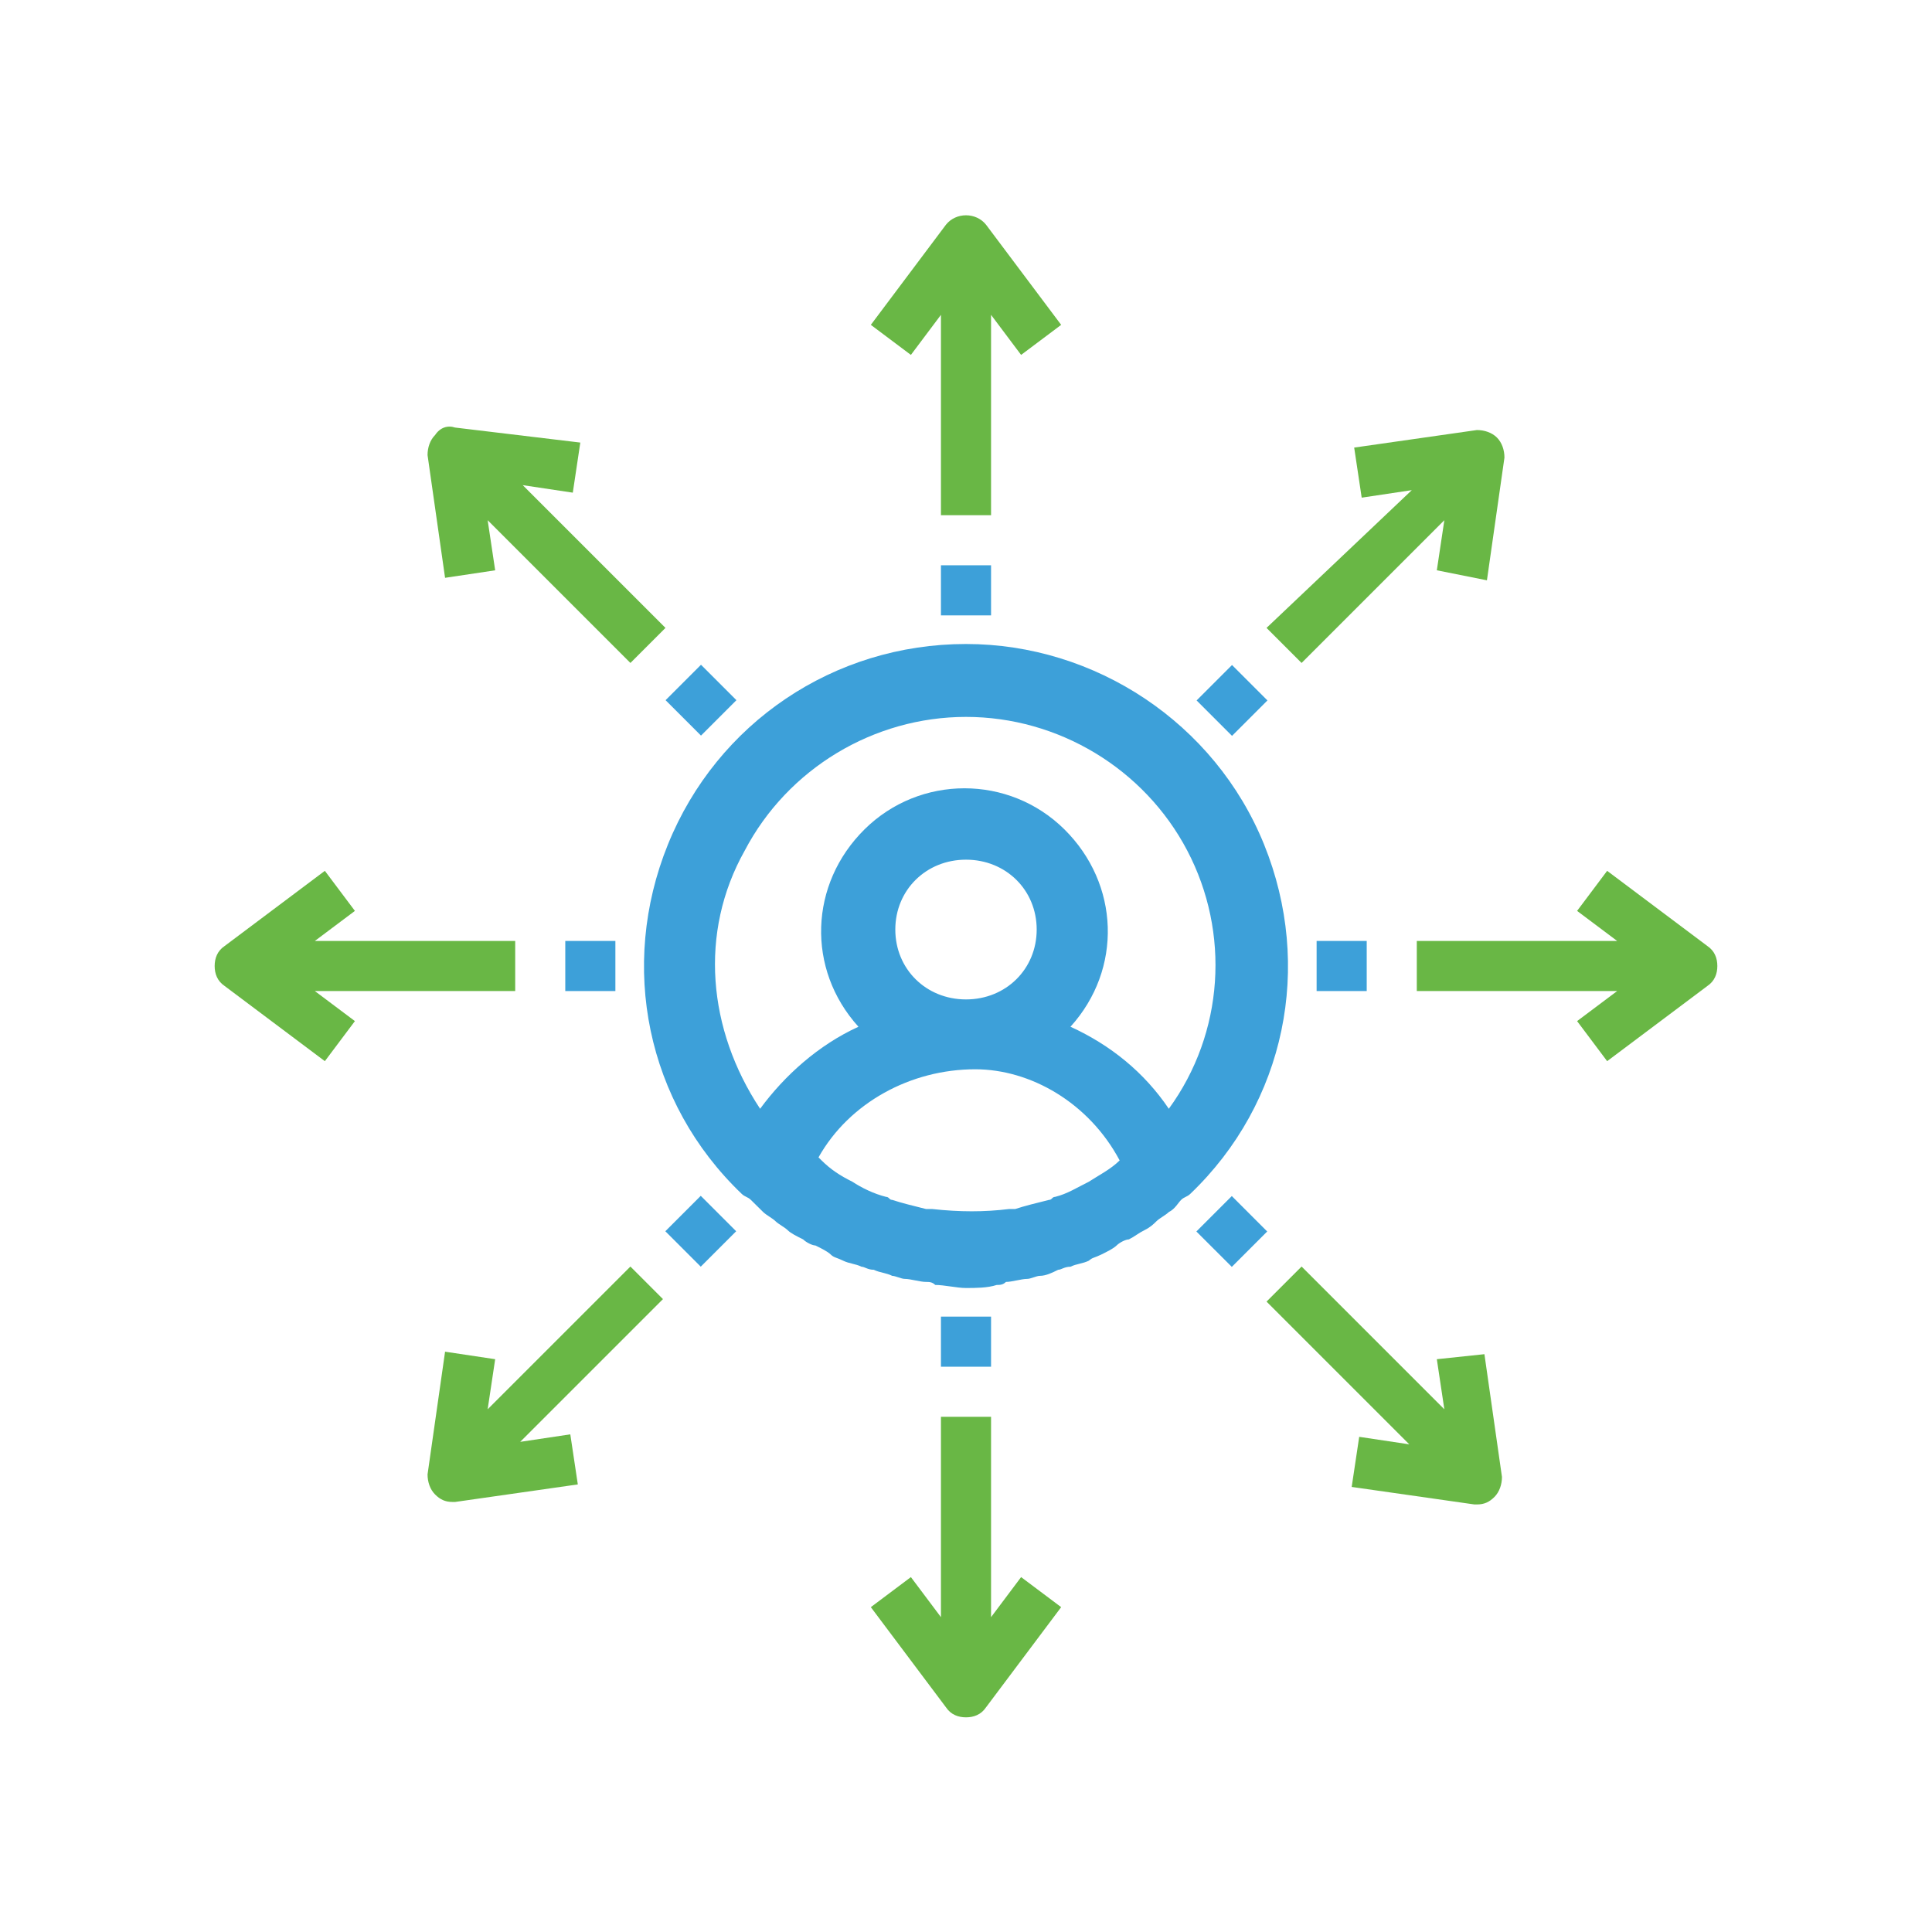 <svg width="90" height="90" viewBox="0 0 90 90" fill="none" xmlns="http://www.w3.org/2000/svg">
<path d="M34.979 55.896C35.122 56.038 35.409 56.321 35.552 56.462C35.695 56.604 35.981 56.745 36.124 56.887C36.267 57.028 36.554 57.17 36.697 57.311C36.84 57.453 37.127 57.594 37.413 57.736C37.556 57.877 37.842 58.019 37.985 58.019C38.272 58.16 38.558 58.302 38.701 58.443C38.844 58.585 38.987 58.585 39.274 58.726C39.56 58.868 39.846 58.868 40.133 59.009C40.276 59.009 40.419 59.151 40.705 59.151C40.992 59.292 41.278 59.292 41.564 59.434C41.707 59.434 41.994 59.575 42.137 59.575C42.423 59.575 42.853 59.717 43.139 59.717C43.282 59.717 43.425 59.717 43.568 59.858C43.998 59.858 44.571 60 45 60C45.429 60 46.002 60 46.432 59.858C46.575 59.858 46.718 59.858 46.861 59.717C47.147 59.717 47.577 59.575 47.863 59.575C48.006 59.575 48.293 59.434 48.436 59.434C48.722 59.434 49.008 59.292 49.295 59.151C49.438 59.151 49.581 59.009 49.867 59.009C50.154 58.868 50.44 58.868 50.726 58.726C50.869 58.585 51.013 58.585 51.299 58.443C51.585 58.302 51.871 58.16 52.015 58.019C52.158 57.877 52.444 57.736 52.587 57.736C52.873 57.594 53.017 57.453 53.303 57.311C53.589 57.17 53.733 57.028 53.876 56.887C54.019 56.745 54.305 56.604 54.448 56.462C54.735 56.321 54.878 56.038 55.021 55.896C55.164 55.755 55.307 55.755 55.45 55.613C59.888 51.368 61.177 45 58.886 39.34C56.596 33.679 51.013 30 45 30C38.844 30 33.404 33.679 31.114 39.34C28.823 45 30.112 51.368 34.55 55.613C34.693 55.755 34.836 55.755 34.979 55.896ZM52.158 54.057C51.728 54.481 51.156 54.764 50.726 55.047C50.154 55.33 49.724 55.613 49.151 55.755C49.008 55.755 49.008 55.896 48.865 55.896C48.293 56.038 47.72 56.179 47.291 56.321C47.147 56.321 47.004 56.321 47.004 56.321C45.859 56.462 44.714 56.462 43.425 56.321C43.282 56.321 43.139 56.321 43.139 56.321C42.566 56.179 41.994 56.038 41.564 55.896C41.421 55.896 41.421 55.755 41.278 55.755C40.705 55.613 40.133 55.33 39.703 55.047C39.131 54.764 38.701 54.481 38.272 54.057L38.129 53.915C39.56 51.368 42.423 49.811 45.429 49.811C48.006 49.811 50.726 51.368 52.158 54.057ZM41.707 43.302C41.707 41.462 43.139 40.047 45 40.047C46.861 40.047 48.293 41.462 48.293 43.302C48.293 45.142 46.861 46.557 45 46.557C43.139 46.557 41.707 45.142 41.707 43.302ZM34.693 39.623C36.697 35.802 40.705 33.396 45 33.396C49.295 33.396 53.303 35.802 55.307 39.623C57.311 43.443 57.025 48.113 54.448 51.651C53.303 49.953 51.728 48.679 49.867 47.83C52.301 45.142 52.158 41.179 49.581 38.632C47.004 36.085 42.853 36.085 40.276 38.632C37.699 41.179 37.556 45.142 39.99 47.83C38.129 48.679 36.554 50.094 35.409 51.651C32.975 47.972 32.545 43.443 34.693 39.623Z" fill="#3DA0D9"/>
<path d="M46.167 14.667L47.567 16.533L49.433 15.133L45.933 10.467C45.467 9.883 44.533 9.883 44.067 10.467L40.567 15.133L42.433 16.533L43.833 14.667V24H46.167V14.667Z" fill="#69B745"/>
<path d="M46.167 75.333V66H43.833V75.333L42.433 73.467L40.567 74.867L44.067 79.533C44.3 79.883 44.65 80 45 80C45.35 80 45.7 79.883 45.933 79.533L49.433 74.867L47.567 73.467L46.167 75.333Z" fill="#69B745"/>
<path d="M46.167 26.333H43.833V28.667H46.167V26.333Z" fill="#3DA0D9"/>
<path d="M46.167 61.333H43.833V63.667H46.167V61.333Z" fill="#3DA0D9"/>
<path d="M24 46.167V43.833H14.667L16.533 42.433L15.133 40.567L10.467 44.067C10.117 44.3 10 44.65 10 45C10 45.35 10.117 45.7 10.467 45.933L15.133 49.433L16.533 47.567L14.667 46.167H24Z" fill="#69B745"/>
<path d="M74.867 40.567L73.467 42.433L75.333 43.833H66V46.167H75.333L73.467 47.567L74.867 49.433L79.533 45.933C79.883 45.7 80 45.35 80 45C80 44.65 79.883 44.3 79.533 44.067L74.867 40.567Z" fill="#69B745"/>
<path d="M28.667 43.833H26.333V46.167H28.667V43.833Z" fill="#3DA0D9"/>
<path d="M63.667 43.833H61.333V46.167H63.667V43.833Z" fill="#3DA0D9"/>
<path d="M31 29.25L24.35 22.6L26.683 22.95L27.033 20.617L21.2 19.917C20.85 19.8 20.5 19.917 20.267 20.267C20.033 20.5 19.917 20.85 19.917 21.2L20.733 26.917L23.067 26.567L22.717 24.233L29.367 30.883L31 29.25Z" fill="#69B745"/>
<path d="M66.933 63.317L67.283 65.65L60.633 59L59 60.633L65.65 67.283L63.317 66.933L62.967 69.267L68.683 70.083H68.8C69.15 70.083 69.383 69.967 69.617 69.733C69.85 69.5 69.967 69.15 69.967 68.8L69.15 63.083L66.933 63.317Z" fill="#69B745"/>
<path d="M32.655 30.967L31.005 32.617L32.655 34.267L34.305 32.617L32.655 30.967Z" fill="#3DA0D9"/>
<path d="M57.382 55.717L55.732 57.367L57.382 59.016L59.031 57.367L57.382 55.717Z" fill="#3DA0D9"/>
<path d="M29.367 59L22.717 65.65L23.067 63.317L20.733 62.967L19.917 68.683C19.917 69.033 20.033 69.383 20.267 69.617C20.5 69.85 20.733 69.967 21.083 69.967H21.2L26.917 69.15L26.567 66.817L24.233 67.167L30.883 60.517L29.367 59Z" fill="#69B745"/>
<path d="M69.267 27.033L70.083 21.317C70.083 20.967 69.967 20.617 69.733 20.383C69.5 20.15 69.15 20.033 68.8 20.033L63.083 20.85L63.433 23.183L65.767 22.833L59 29.25L60.633 30.883L67.283 24.233L66.933 26.567L69.267 27.033Z" fill="#69B745"/>
<path d="M32.644 55.706L30.994 57.356L32.644 59.006L34.294 57.356L32.644 55.706Z" fill="#3DA0D9"/>
<path d="M57.392 30.979L55.742 32.629L57.392 34.279L59.042 32.629L57.392 30.979Z" fill="#3DA0D9"/>
</svg>
